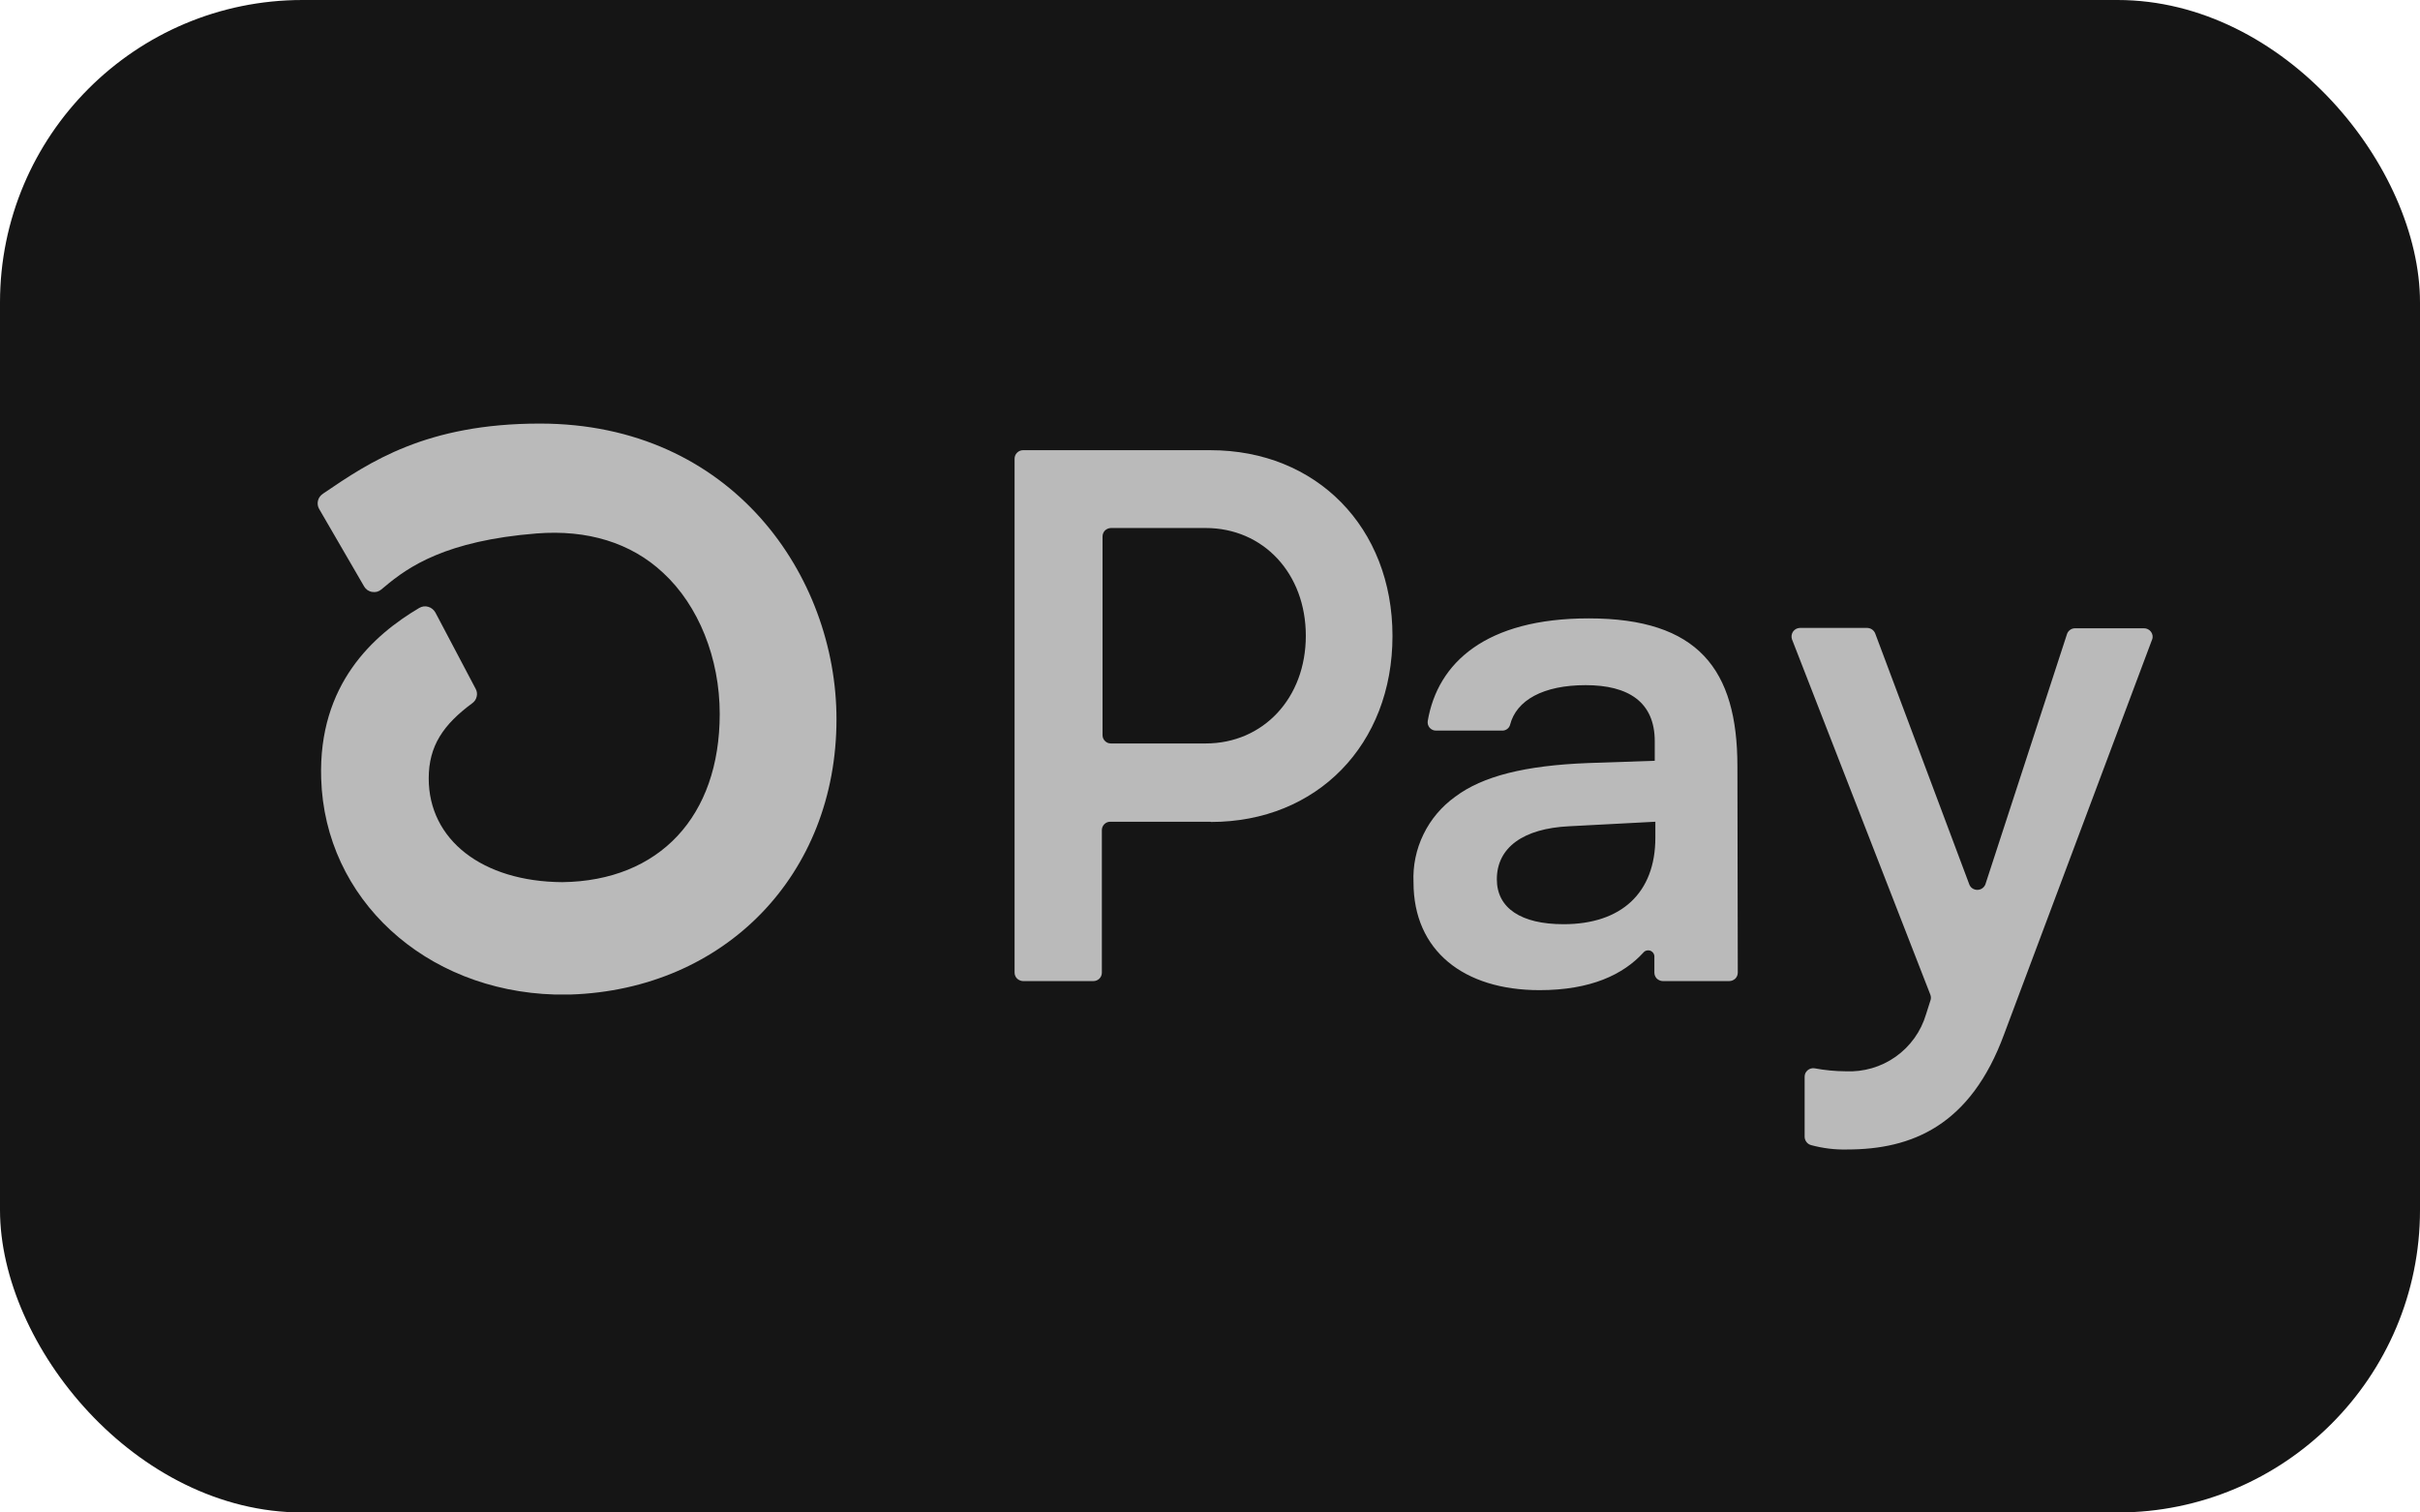 <svg width="32" height="20" viewBox="0 0 32 20" fill="none" xmlns="http://www.w3.org/2000/svg">
<rect width="32" height="20" rx="4" fill="#151515"/>
<path d="M7.139 5.601C5.635 5.601 4.885 6.111 4.283 6.52L4.265 6.533C4.234 6.554 4.212 6.586 4.204 6.623C4.196 6.659 4.201 6.698 4.22 6.73L4.815 7.755C4.826 7.774 4.841 7.79 4.859 7.803C4.878 7.815 4.898 7.824 4.92 7.827C4.942 7.831 4.964 7.83 4.985 7.825C5.006 7.819 5.025 7.809 5.042 7.795L5.089 7.756C5.398 7.496 5.895 7.149 7.096 7.054C7.765 7.001 8.343 7.176 8.768 7.574C9.237 8.006 9.517 8.704 9.517 9.44C9.517 10.796 8.719 11.648 7.436 11.665C6.379 11.658 5.669 11.107 5.669 10.293C5.669 9.861 5.864 9.58 6.246 9.298C6.275 9.277 6.295 9.247 6.303 9.212C6.312 9.177 6.307 9.14 6.29 9.109L5.757 8.099C5.747 8.081 5.733 8.065 5.717 8.052C5.701 8.039 5.683 8.03 5.663 8.024C5.643 8.018 5.622 8.016 5.601 8.019C5.58 8.022 5.56 8.029 5.542 8.04C4.942 8.395 4.207 9.046 4.247 10.296C4.295 11.886 5.618 13.101 7.338 13.151H7.424H7.542C9.585 13.084 11.061 11.567 11.061 9.511C11.061 7.622 9.685 5.601 7.139 5.601Z" fill="#BABABA"/>
<path fill-rule="evenodd" clip-rule="evenodd" d="M16.005 10.866H14.682C14.652 10.866 14.624 10.877 14.603 10.898C14.582 10.919 14.57 10.947 14.57 10.977V12.861C14.57 12.891 14.559 12.919 14.538 12.94C14.517 12.961 14.489 12.973 14.459 12.973H13.527C13.498 12.972 13.47 12.96 13.449 12.94C13.428 12.919 13.416 12.891 13.416 12.861V6.064C13.416 6.035 13.428 6.007 13.449 5.986C13.47 5.965 13.498 5.953 13.527 5.953H16.005C17.409 5.953 18.413 6.975 18.413 8.41C18.413 9.845 17.416 10.869 16.013 10.869L16.005 10.866ZM22.979 12.86C22.979 12.875 22.976 12.889 22.971 12.903C22.965 12.917 22.957 12.929 22.947 12.94C22.936 12.95 22.924 12.958 22.91 12.964C22.897 12.97 22.882 12.973 22.867 12.973H21.988C21.973 12.973 21.958 12.97 21.945 12.964C21.931 12.958 21.919 12.95 21.908 12.94C21.898 12.929 21.89 12.917 21.884 12.903C21.879 12.889 21.876 12.875 21.876 12.86V12.657C21.878 12.639 21.873 12.621 21.864 12.606C21.855 12.591 21.84 12.579 21.824 12.572C21.807 12.566 21.789 12.565 21.771 12.57C21.754 12.574 21.739 12.585 21.728 12.599C21.465 12.885 21.038 13.093 20.357 13.093C19.354 13.093 18.691 12.571 18.691 11.668C18.681 11.448 18.726 11.23 18.823 11.032C18.919 10.834 19.064 10.663 19.243 10.535C19.605 10.263 20.166 10.122 20.998 10.09L21.881 10.06V9.802C21.881 9.281 21.53 9.06 20.968 9.06C20.406 9.06 20.051 9.259 19.968 9.584C19.962 9.607 19.948 9.627 19.928 9.641C19.909 9.655 19.885 9.662 19.861 9.661H18.99C18.974 9.661 18.958 9.658 18.944 9.652C18.929 9.645 18.916 9.636 18.905 9.624C18.895 9.612 18.887 9.598 18.882 9.582C18.878 9.567 18.877 9.551 18.879 9.535C19.01 8.763 19.648 8.177 21.008 8.177C22.453 8.177 22.974 8.849 22.974 10.133L22.979 12.86ZM28.46 8.45L26.501 13.675C26.056 14.888 25.277 15.2 24.424 15.2C24.263 15.204 24.103 15.184 23.948 15.142C23.923 15.135 23.902 15.121 23.887 15.101C23.872 15.081 23.863 15.057 23.863 15.032V14.238C23.863 14.222 23.866 14.205 23.873 14.19C23.881 14.175 23.891 14.162 23.904 14.151C23.916 14.141 23.931 14.133 23.947 14.129C23.963 14.124 23.98 14.124 23.997 14.127C24.131 14.152 24.268 14.165 24.405 14.166C24.64 14.177 24.874 14.11 25.067 13.973C25.259 13.837 25.401 13.64 25.468 13.413L25.526 13.231C25.535 13.206 25.535 13.18 25.526 13.155L23.695 8.452C23.69 8.435 23.688 8.417 23.691 8.399C23.694 8.382 23.7 8.365 23.71 8.351C23.721 8.336 23.734 8.325 23.75 8.316C23.765 8.308 23.783 8.304 23.801 8.303H24.691C24.714 8.304 24.736 8.311 24.755 8.324C24.773 8.337 24.788 8.355 24.796 8.376L26.04 11.694C26.048 11.715 26.062 11.734 26.081 11.747C26.101 11.76 26.123 11.767 26.146 11.767C26.169 11.767 26.192 11.76 26.211 11.747C26.23 11.734 26.245 11.715 26.253 11.694L27.332 8.385C27.339 8.362 27.354 8.343 27.373 8.329C27.392 8.315 27.415 8.308 27.439 8.308H28.351C28.369 8.308 28.386 8.312 28.402 8.32C28.418 8.328 28.432 8.339 28.442 8.353C28.453 8.367 28.46 8.384 28.463 8.401C28.466 8.418 28.465 8.436 28.46 8.453V8.45ZM15.942 6.982H14.69C14.66 6.983 14.632 6.995 14.611 7.015C14.591 7.036 14.579 7.064 14.579 7.094V9.721C14.579 9.751 14.591 9.779 14.612 9.799C14.632 9.82 14.66 9.831 14.69 9.831H15.942C16.705 9.831 17.267 9.23 17.267 8.407C17.267 7.583 16.705 6.982 15.942 6.982ZM20.675 12.221C20.114 12.221 19.793 12.009 19.793 11.627C19.793 11.206 20.144 10.955 20.747 10.926L21.889 10.866V11.077C21.889 11.808 21.438 12.221 20.675 12.221Z" fill="#BABABA"/>
</svg>
